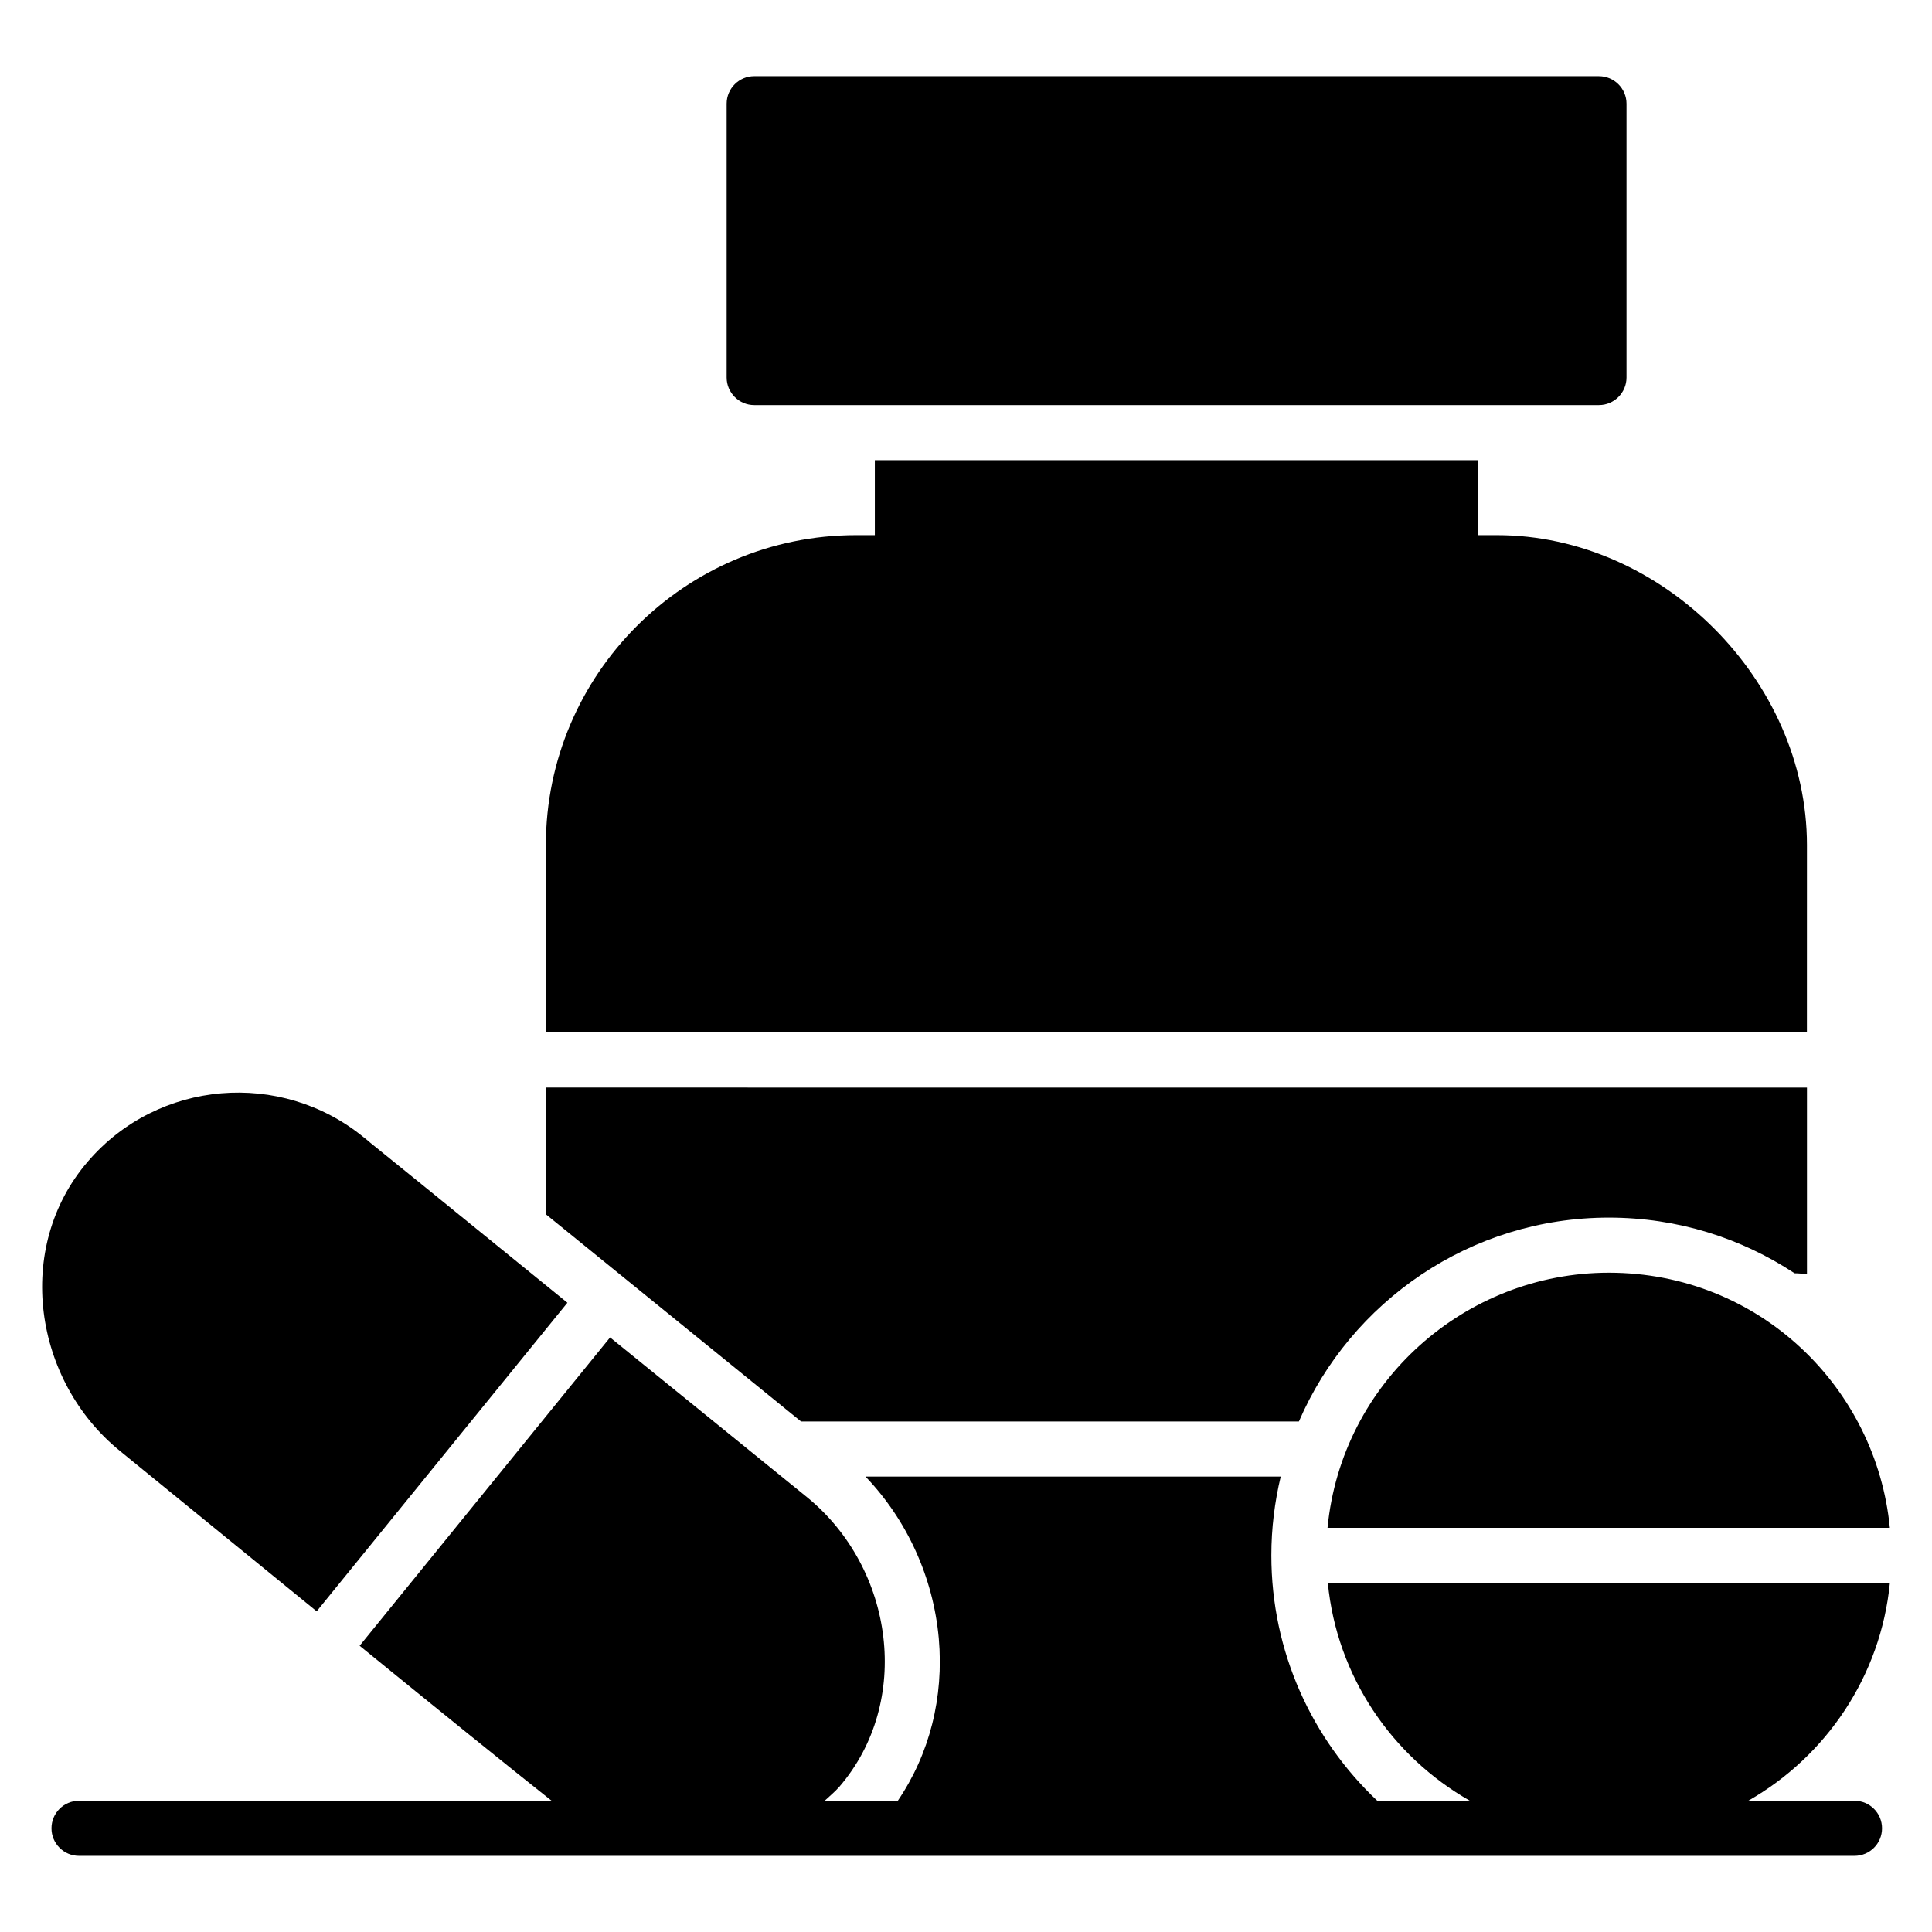 <?xml version="1.0" encoding="UTF-8"?>
<!-- Uploaded to: SVG Repo, www.svgrepo.com, Generator: SVG Repo Mixer Tools -->
<svg fill="#000000" width="800px" height="800px" version="1.1" viewBox="144 144 512 512" xmlns="http://www.w3.org/2000/svg">
 <g>
  <path d="m488.22 520.71c13.727-31.762 45.418-54.031 82.145-54.031 18.18 0 35.047 5.402 49.215 14.75 1.094 0 2.191 0.145 3.285 0.219v-49.43l-334.2-0.004v33.586c23.73 19.277 52.352 42.496 67.613 54.906z"/>
  <path d="m622.86 367.96c0-43.738-38.406-82.145-82.145-82.145h-4.965v-19.859h-159.91v19.859h-4.965c-45.344 0-82.215 36.875-82.215 82.145v49.652h334.19z"/>
  <path d="m343.87 251.35h223.87c4.016 0 7.301-3.285 7.301-7.301v-72.578c0-4.016-3.285-7.301-7.301-7.301l-223.87-0.004c-4.016 0-7.301 3.285-7.301 7.301v72.578c0 4.019 3.285 7.305 7.301 7.305z"/>
  <path d="m175.79 528.52c0.363 0.293 24.973 20.371 52.133 42.496l66.445-81.777c-35.484-28.84-48.336-39.281-52.352-42.496-0.145-0.145-1.094-0.949-1.312-1.094-0.074-0.074-0.145-0.074-0.219-0.219h-0.074l-0.074-0.074c-21.832-17.816-54.398-15.332-73.09 6.5-19.641 22.852-14.312 58.117 8.543 76.664z"/>
  <path d="m644.84 563.49h-148.95c2.391 24.758 16.992 45.98 37.645 57.73h-24.543c-17.277-16.305-28.07-39.414-28.07-65.031 0-7.156 0.875-14.164 2.484-20.883h-110.04c11.027 11.535 17.961 26.723 19.422 42.859 1.383 15.652-2.457 30.691-10.859 43.055h-19.383c1.301-1.223 2.676-2.32 3.883-3.699 19.348-22.488 14.602-57.828-8.543-76.738-20.809-16.867-38.043-30.887-52.207-42.348l-66.371 81.707c19.988 16.281 39.766 32.285 50.879 41.082l-125.24-0.004c-4.031 0-7.301 3.266-7.301 7.301 0 4.035 3.269 7.301 7.301 7.301h470.51c4.035 0 7.301-3.266 7.301-7.301 0-4.035-3.266-7.301-7.301-7.301h-28.152c20.703-11.797 35.141-33.113 37.535-57.73z"/>
  <path d="m570.36 481.28c-38.039 0-70.824 28.914-74.551 67.613h149.02c-3.574-37.094-34.531-67.613-74.473-67.613z"/>
 </g>
</svg>